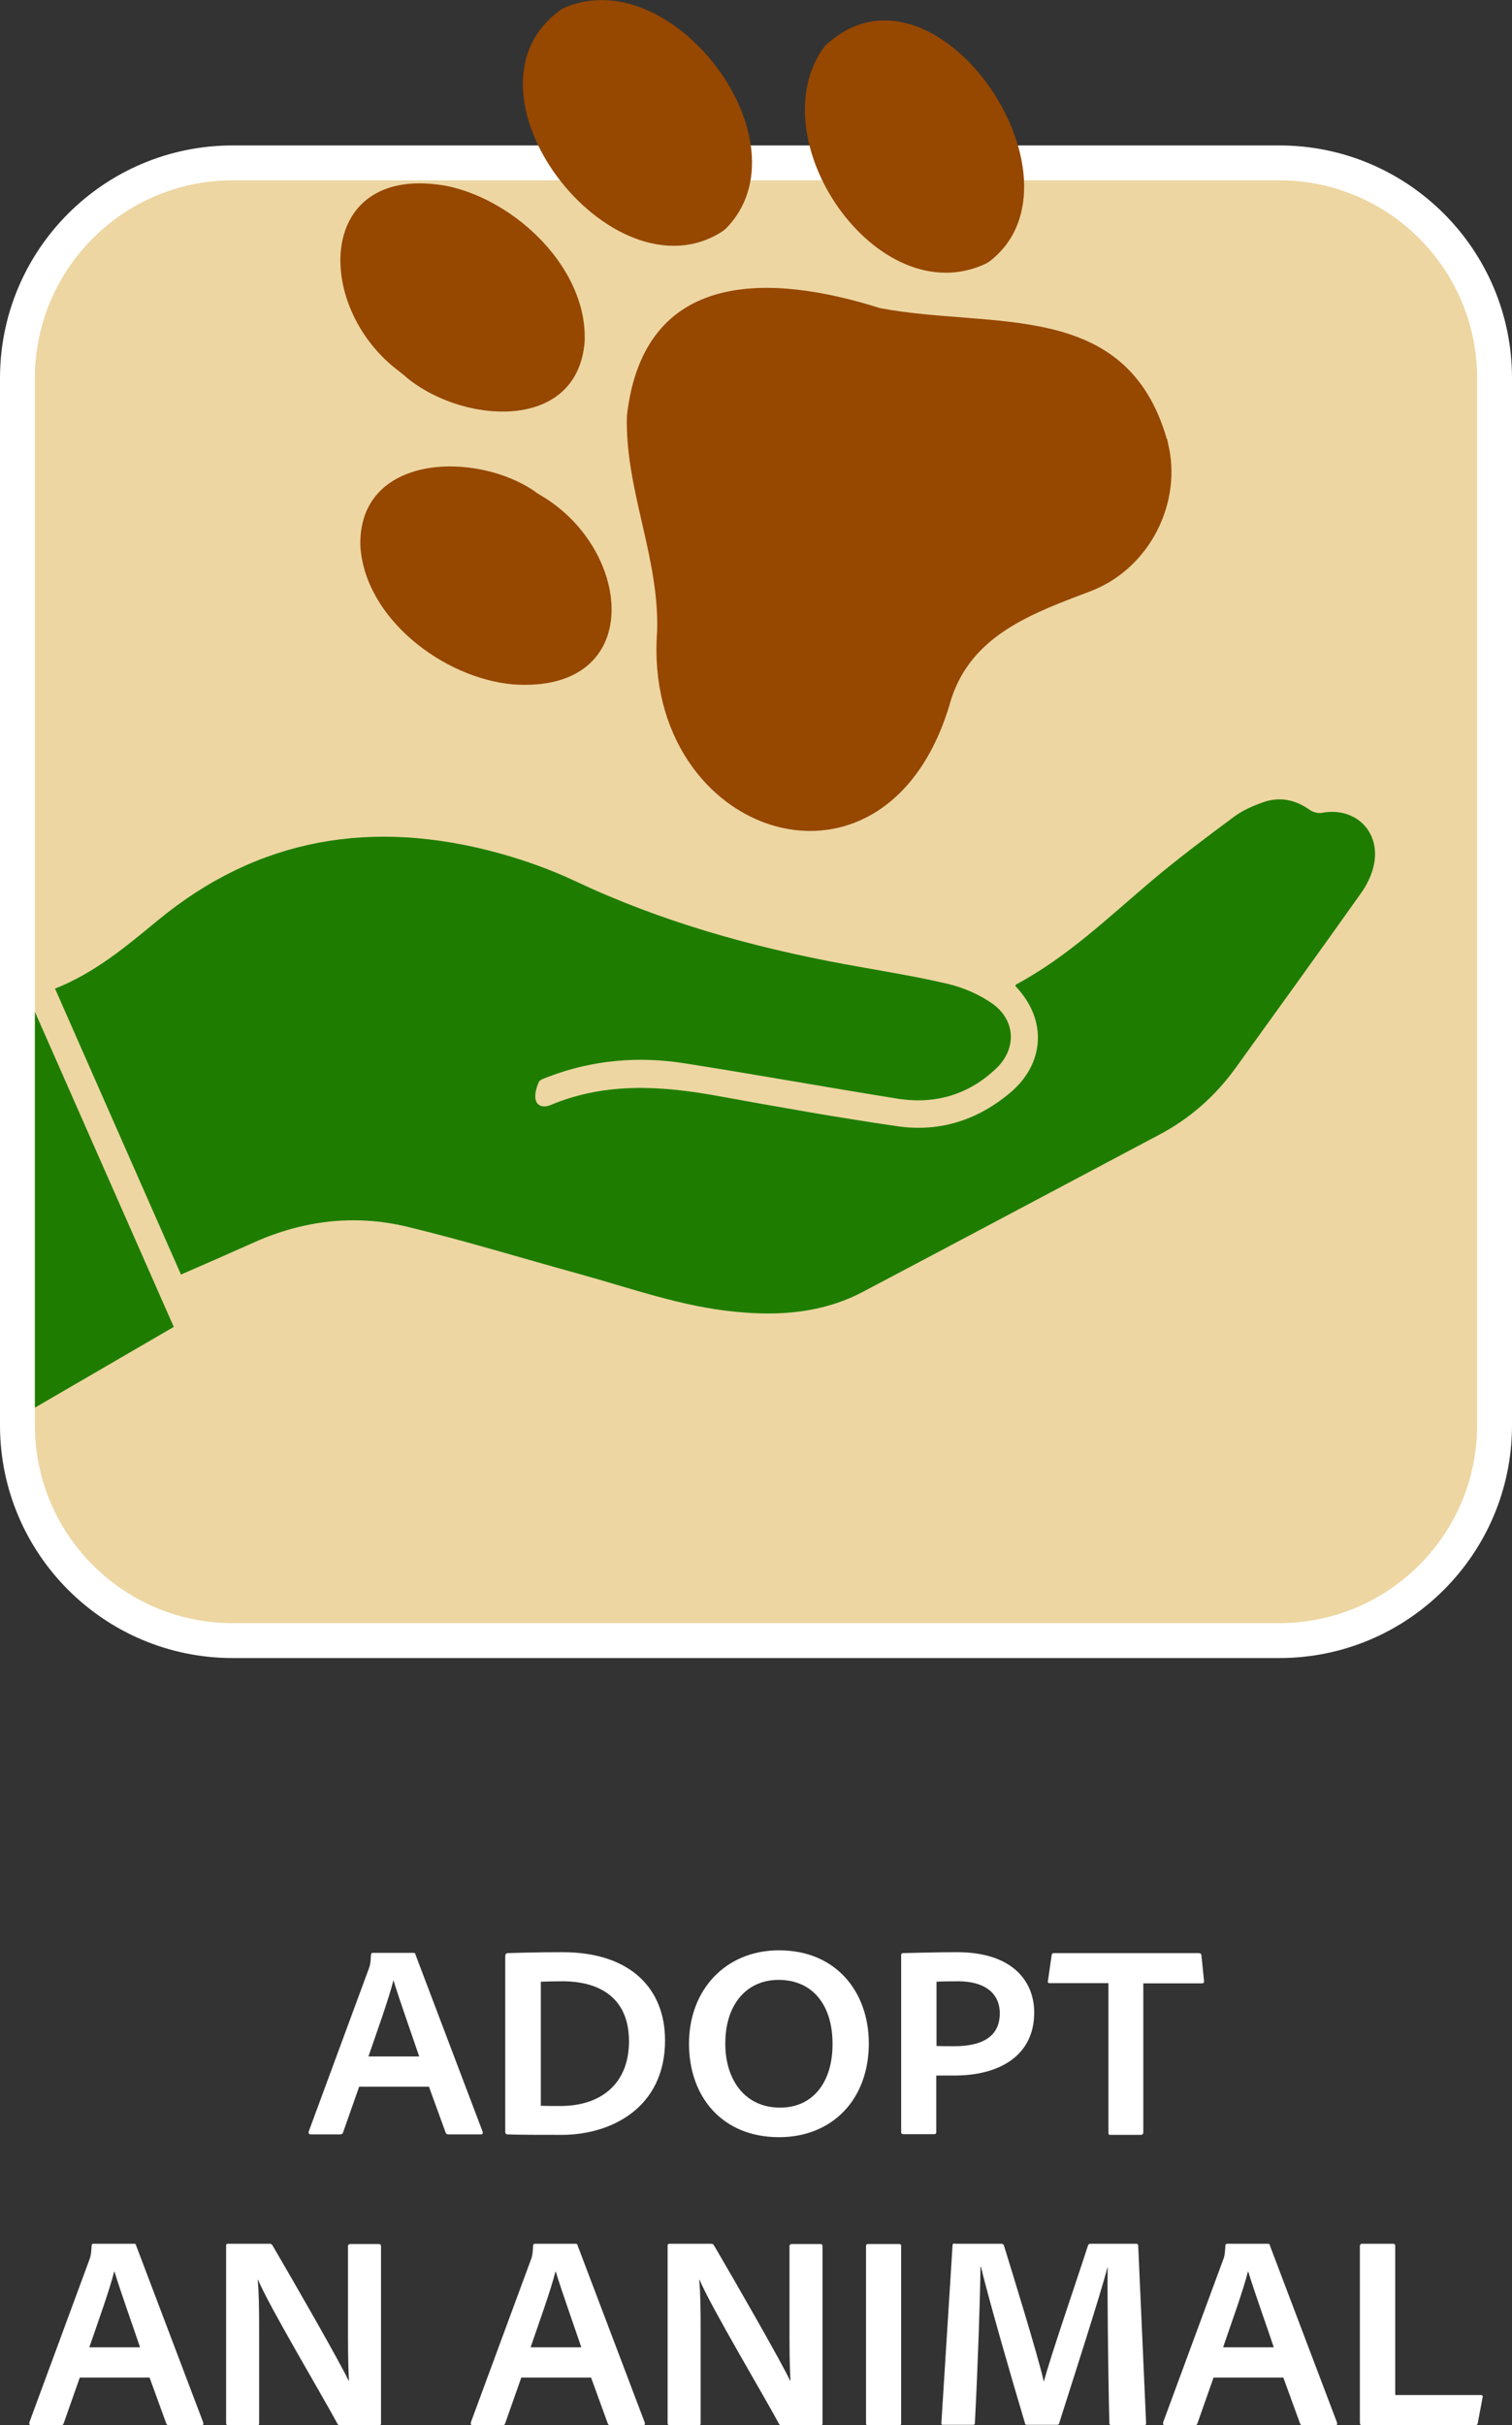 <?xml version="1.0" encoding="UTF-8"?>
<svg id="Layer_2" data-name="Layer 2" xmlns="http://www.w3.org/2000/svg" viewBox="0 0 65 104.22">
  <rect x="0" y="0" width="65" height="104.22" fill="#333333" stroke="none"/>
  <defs>
    <style>
      .cls-1 {
        fill: #fff;
      }

      .cls-2 {
        fill: #1e7d00;
      }

      .cls-3 {
        fill: #edd6a2;
      }

      .cls-4 {
        fill: #964700;
      }
    </style>
  </defs>
  <g id="Layer_1-2" data-name="Layer 1">
    <g>
      <g>
        <path class="cls-1" d="M15.44,89.67l-.69,1.96c-.02.07-.06.09-.14.09h-1.25c-.08,0-.1-.04-.09-.12l2.57-6.96c.05-.12.09-.24.11-.64,0-.05.02-.08.08-.08h1.74c.06,0,.08.01.09.07l2.89,7.62c.01.07,0,.11-.07.11h-1.4c-.06,0-.1-.02-.12-.07l-.72-1.98h-2.99ZM18.02,88.37c-.26-.78-.85-2.43-1.1-3.26h-.01c-.2.8-.7,2.18-1.07,3.26h2.19Z"/>
        <path class="cls-1" d="M21.73,84.03c0-.06.01-.08.09-.1.36-.01,1.21-.04,2.36-.04,2.94,0,4.41,1.58,4.41,3.79,0,2.9-2.32,4.06-4.44,4.06-.79,0-1.94,0-2.34-.02-.05,0-.09-.04-.09-.11v-7.59ZM23.24,90.49c.25.01.52.01.85.01,1.76,0,2.95-.97,2.95-2.78s-1.19-2.58-2.87-2.58c-.35,0-.62.01-.92.02v5.32Z"/>
        <path class="cls-1" d="M37.35,87.78c.01,2.46-1.59,4.06-3.86,4.06-2.42,0-3.87-1.71-3.87-4.02s1.57-4.01,3.87-4.01c2.45,0,3.85,1.78,3.86,3.98ZM33.54,90.57c1.41,0,2.26-1.1,2.25-2.75,0-1.66-.86-2.74-2.32-2.74-1.32,0-2.29.99-2.29,2.74,0,1.53.82,2.75,2.36,2.75Z"/>
        <path class="cls-1" d="M38.74,84.03c0-.06.02-.1.09-.1.48-.01,1.4-.04,2.31-.04,2.42,0,3.32,1.28,3.32,2.59,0,1.89-1.54,2.71-3.42,2.71h-.79v2.43c0,.06-.02.09-.1.09h-1.31c-.06,0-.1-.02-.1-.08v-7.61ZM40.25,87.92c.21.01.38.01.79.01,1.05,0,1.94-.33,1.94-1.41,0-.87-.65-1.38-1.8-1.38-.44,0-.79.01-.92.02v2.75Z"/>
        <path class="cls-1" d="M47.66,85.22h-2.54c-.06,0-.09-.04-.07-.1l.16-1.1c.01-.07.04-.09.11-.09h6.21c.07,0,.11.02.12.11l.11,1.08c.01.07-.02.11-.09.11h-2.52v6.4c0,.07-.04.11-.1.11h-1.29c-.09.01-.11-.02-.11-.11v-6.4Z"/>
        <path class="cls-1" d="M3.43,102.17l-.69,1.96c-.02.07-.06.09-.14.09h-1.25c-.08,0-.1-.04-.09-.12l2.57-6.96c.05-.12.09-.24.11-.64,0-.05.02-.08.08-.08h1.74c.06,0,.08.01.09.07l2.89,7.62c.01.07,0,.11-.07.11h-1.4c-.06,0-.1-.02-.12-.07l-.72-1.98h-2.99ZM6.02,100.87c-.26-.78-.85-2.43-1.1-3.26h-.01c-.2.8-.7,2.18-1.07,3.26h2.19Z"/>
        <path class="cls-1" d="M9.83,104.22c-.07,0-.11-.01-.11-.11v-7.61c0-.06.02-.08.09-.08h1.76c.1,0,.11.02.15.08.92,1.57,2.84,4.91,3.27,5.81h.01c-.01-.33-.04-.72-.04-1.84v-3.95c0-.06.04-.09.11-.09h1.2c.09,0,.11.04.11.11v7.59c0,.08-.04.11-.12.11h-1.59c-.09,0-.12-.02-.16-.08-.65-1.21-2.94-5.05-3.42-6.2h-.01c.05.61.06,1.13.06,2.21v3.96c0,.07-.03.11-.1.11h-1.21Z"/>
        <path class="cls-1" d="M22.41,102.17l-.69,1.96c-.02.07-.06.09-.14.09h-1.25c-.08,0-.1-.04-.09-.12l2.57-6.96c.05-.12.09-.24.11-.64,0-.05.02-.08.08-.08h1.74c.06,0,.08.01.09.07l2.89,7.62c.01.07,0,.11-.07.11h-1.4c-.06,0-.1-.02-.12-.07l-.72-1.98h-2.99ZM24.99,100.87c-.26-.78-.85-2.43-1.1-3.26h-.01c-.2.8-.7,2.18-1.07,3.26h2.19Z"/>
        <path class="cls-1" d="M28.81,104.22c-.07,0-.11-.01-.11-.11v-7.61c0-.06.02-.08.09-.08h1.76c.1,0,.11.02.15.08.92,1.57,2.84,4.91,3.27,5.81h.01c-.01-.33-.04-.72-.04-1.84v-3.95c0-.06.04-.09.11-.09h1.2c.09,0,.11.04.11.11v7.59c0,.08-.04.11-.12.11h-1.59c-.09,0-.12-.02-.16-.08-.65-1.21-2.94-5.05-3.42-6.2h-.01c.05.61.06,1.13.06,2.21v3.96c0,.07-.03.11-.1.11h-1.21Z"/>
        <path class="cls-1" d="M38.74,104.12c0,.08-.02.11-.1.11h-1.31c-.08,0-.1-.04-.1-.11v-7.6c0-.08.04-.09.1-.09h1.31c.08,0,.1.02.1.09v7.6Z"/>
        <path class="cls-1" d="M41.04,96.42h2c.07,0,.1.02.12.08.37,1.2,1.46,4.72,1.71,5.83h.01c.26-1.01,1.5-4.61,1.89-5.83.02-.05.04-.08.11-.08h1.95c.06,0,.09.01.1.07l.34,7.63c.01.07-.02.09-.09.09h-1.39c-.06,0-.1-.01-.1-.08-.06-2.53-.09-5.95-.07-6.7h-.01c-.29,1.14-1.57,5.1-2.07,6.68-.01.08-.06.09-.11.09h-1.25c-.09,0-.11-.01-.12-.08-.54-1.8-1.54-5.26-1.89-6.71h-.02c-.01,1.2-.11,4.21-.24,6.71,0,.07-.03.08-.1.08h-1.25c-.08,0-.1-.01-.09-.09l.48-7.63c.01-.07.04-.07.1-.07Z"/>
        <path class="cls-1" d="M52.17,102.17l-.69,1.96c-.02.07-.06.09-.14.09h-1.25c-.08,0-.1-.04-.09-.12l2.57-6.96c.05-.12.09-.24.11-.64,0-.05.02-.08.08-.08h1.74c.06,0,.08.01.09.07l2.89,7.62c.01.07,0,.11-.07.11h-1.4c-.06,0-.1-.02-.12-.07l-.72-1.98h-2.99ZM54.76,100.87c-.26-.78-.85-2.43-1.1-3.26h-.01c-.2.8-.7,2.18-1.07,3.26h2.19Z"/>
        <path class="cls-1" d="M58.58,104.22c-.1,0-.12-.04-.12-.12v-7.57c0-.06.02-.11.1-.11h1.34c.05,0,.08.04.08.08v6.42h3.67c.08,0,.1.04.09.08l-.21,1.12c-.01.08-.05.09-.11.09h-4.82Z"/>
      </g>
      <g>
        <rect class="cls-3" x=".75" y="7" width="63.5" height="63.5" rx="9.25" ry="9.25"/>
        <path class="cls-1" d="M55,7.75c4.69,0,8.5,3.81,8.5,8.5v45c0,4.69-3.81,8.5-8.5,8.5H10c-4.69,0-8.5-3.81-8.5-8.5V16.25c0-4.69,3.81-8.5,8.5-8.5h45M55,6.25H10C4.48,6.25,0,10.73,0,16.25v45c0,5.52,4.48,10,10,10h45c5.52,0,10-4.48,10-10V16.25c0-5.52-4.48-10-10-10h0Z"/>
      </g>
      <g>
        <path class="cls-2" d="M2.35,42.49c1.72-.68,3.05-1.8,4.41-2.92,4.35-3.6,9.28-4.38,14.64-2.92,1.13.31,2.26.71,3.32,1.21,3.71,1.75,7.61,2.84,11.63,3.58,1.47.27,2.95.5,4.4.84.67.16,1.34.45,1.9.84,1.01.71,1.07,1.94.18,2.79-1.19,1.14-2.65,1.56-4.26,1.3-3.06-.49-6.1-1.04-9.16-1.52-1.98-.31-3.94-.14-5.83.58-.15.06-.37.12-.42.23-.1.24-.19.54-.13.77.07.28.36.33.63.22,2.4-1.01,4.85-.83,7.33-.37,2.53.46,5.06.91,7.61,1.28,1.82.26,3.47-.28,4.87-1.48,1.37-1.18,1.62-3.03.18-4.55.01-.03.02-.06.04-.07,2.19-1.17,3.96-2.88,5.83-4.46,1.14-.96,2.34-1.86,3.54-2.75.35-.26.78-.45,1.2-.6.72-.27,1.41-.14,2.04.31.14.1.36.16.52.13,1.5-.28,2.61.88,2.21,2.37-.1.38-.29.76-.52,1.08-1.78,2.51-3.59,5.01-5.39,7.51-.88,1.22-1.98,2.19-3.32,2.89-4.23,2.24-8.45,4.49-12.68,6.72-1.73.92-3.59,1.06-5.5.87-2.31-.22-4.49-1.01-6.7-1.62-2.48-.68-4.94-1.44-7.44-2.04-2.23-.53-4.43-.27-6.54.67-1.03.46-2.07.92-3.16,1.39-1.81-4.1-3.6-8.17-5.42-12.3Z"/>
        <path class="cls-2" d="M1.5,43.48v17.01c2.02-1.17,3.97-2.31,5.97-3.47-2-4.53-3.98-9.03-5.97-13.54Z"/>
      </g>
      <g>
        <path class="cls-4" d="M50.16,18.86c-1.76-6.05-7.51-4.7-12.33-5.62-4.72-1.49-10.16-1.7-10.88,4.63-.09,3.14,1.4,6.09,1.3,9.26-.66,8.89,9.96,12.44,12.63,2.95.9-2.85,3.59-3.75,6.09-4.71,2.47-.99,3.87-3.79,3.24-6.33l-.04-.19Z"/>
        <path class="cls-4" d="M31.2,9.83c3.65-3.7-2.32-11.62-7.02-9.46-4.99,3.43,2.11,12.66,6.88,9.57l.14-.11Z"/>
        <path class="cls-4" d="M17.35,16.11c2.32,2.07,7.42,2.56,7.78-1.38.17-3.14-2.92-6.1-5.88-6.73-5.68-1.06-5.8,5.18-2.1,7.95l.2.16Z"/>
        <path class="cls-4" d="M42.53,11.24c4.59-3.5-2.41-13.72-7.08-9.25-2.92,3.94,2.26,11.53,6.93,9.34l.15-.09Z"/>
        <path class="cls-4" d="M23.04,21.15c-2.54-1.79-7.62-1.66-7.55,2.28.17,3.13,3.56,5.71,6.56,5.98,5.72.4,5.18-5.79,1.2-8.12l-.21-.13Z"/>
      </g>
    </g>
  </g>
</svg>